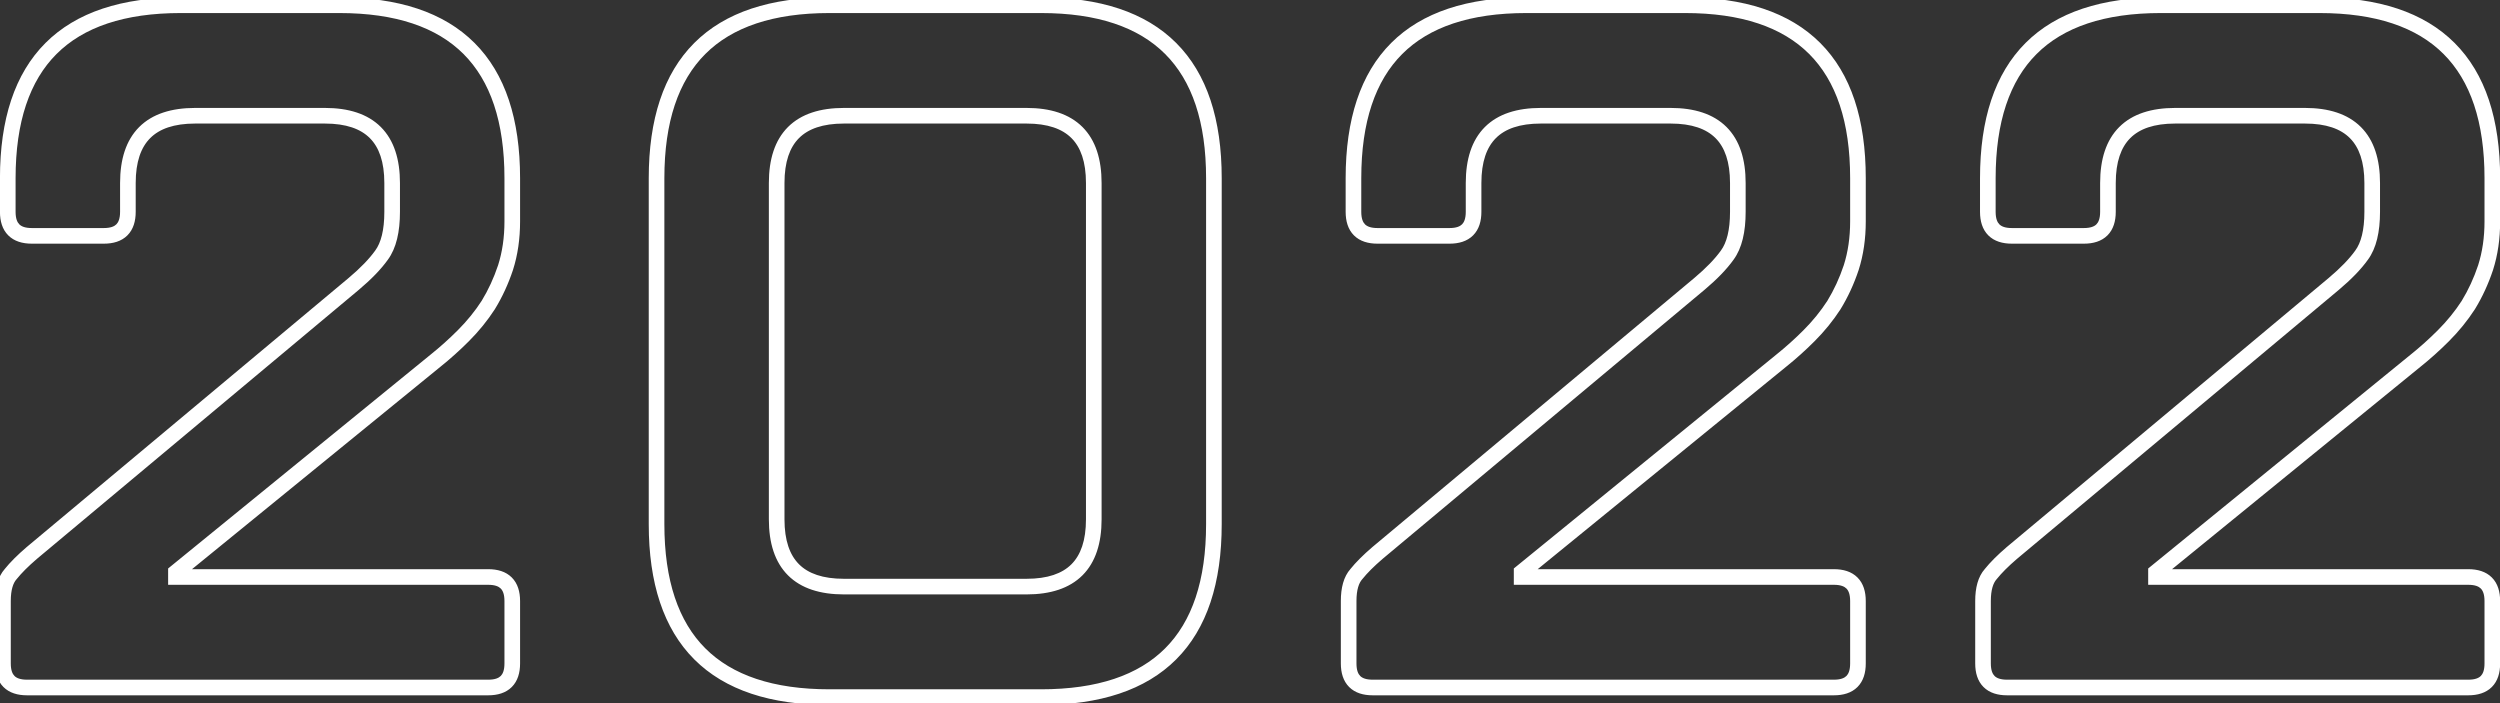 <?xml version="1.0" encoding="UTF-8"?> <svg xmlns="http://www.w3.org/2000/svg" width="320" height="90" viewBox="0 0 320 90" fill="none"><rect x="0" y="0" width="320" height="90" fill="#333333" stroke="none"/> <path d="M64.709 34.249L65.658 34.565L65.662 34.552L64.709 34.249ZM62.495 39.046L63.335 39.589L63.342 39.578L63.348 39.567L62.495 39.046ZM55.73 46.18L55.105 45.399L55.098 45.405L55.73 46.18ZM22.52 73.24L21.888 72.465L21.52 72.765V73.24H22.52ZM22.52 73.855H21.52V74.855H22.52V73.855ZM1.364 73.486L2.111 74.15L2.129 74.131L2.145 74.111L1.364 73.486ZM4.07 70.78L3.429 70.013L3.419 70.021L4.07 70.78ZM45.275 36.34L45.916 37.107L45.919 37.105L45.275 36.34ZM48.842 32.65L48.035 32.059L48.028 32.069L48.842 32.65ZM64.57 28.345C64.57 30.387 64.295 32.251 63.756 33.946L65.662 34.552C66.271 32.639 66.57 30.567 66.57 28.345H64.57ZM63.76 33.933C63.209 35.587 62.502 37.116 61.642 38.525L63.348 39.567C64.292 38.024 65.061 36.355 65.658 34.565L63.76 33.933ZM61.655 38.503C60.794 39.835 59.773 41.092 58.59 42.275L60.004 43.689C61.282 42.412 62.392 41.045 63.335 39.589L61.655 38.503ZM58.59 42.275C57.467 43.398 56.306 44.439 55.105 45.399L56.355 46.961C57.614 45.953 58.831 44.862 60.004 43.689L58.59 42.275ZM55.098 45.405L21.888 72.465L23.152 74.015L56.362 46.955L55.098 45.405ZM21.52 73.24V73.855H23.52V73.24H21.52ZM22.52 74.855H62.495V72.855H22.52V74.855ZM62.495 74.855C63.366 74.855 63.835 75.072 64.094 75.331C64.353 75.59 64.57 76.059 64.57 76.93H66.57C66.57 75.751 66.275 74.683 65.508 73.917C64.742 73.15 63.674 72.855 62.495 72.855V74.855ZM64.57 76.93V84.925H66.57V76.93H64.57ZM64.57 84.925C64.57 85.796 64.353 86.265 64.094 86.524C63.835 86.783 63.366 87 62.495 87V89C63.674 89 64.742 88.704 65.508 87.938C66.275 87.172 66.57 86.104 66.57 84.925H64.57ZM62.495 87H3.455V89H62.495V87ZM3.455 87C2.584 87 2.115 86.783 1.856 86.524C1.597 86.265 1.38 85.796 1.38 84.925H-0.62C-0.62 86.104 -0.325 87.172 0.442 87.938C1.208 88.704 2.276 89 3.455 89V87ZM1.38 84.925V76.93H-0.62V84.925H1.38ZM1.38 76.93C1.38 75.482 1.69 74.625 2.111 74.15L0.617 72.822C-0.274 73.823 -0.62 75.262 -0.62 76.93H1.38ZM2.145 74.111C2.749 73.356 3.601 72.499 4.721 71.539L3.419 70.021C2.243 71.029 1.291 71.976 0.583 72.861L2.145 74.111ZM4.711 71.547L45.916 37.107L44.634 35.573L3.429 70.013L4.711 71.547ZM45.919 37.105C47.516 35.761 48.771 34.47 49.656 33.231L48.028 32.069C47.273 33.126 46.151 34.295 44.631 35.575L45.919 37.105ZM49.648 33.241C50.732 31.763 51.195 29.668 51.195 27.115H49.195C49.195 29.482 48.756 31.077 48.036 32.059L49.648 33.241ZM51.195 27.115V23.425H49.195V27.115H51.195ZM51.195 23.425C51.195 20.401 50.438 17.949 48.75 16.26C47.061 14.572 44.609 13.815 41.585 13.815V15.815C44.301 15.815 46.154 16.493 47.335 17.675C48.517 18.856 49.195 20.709 49.195 23.425H51.195ZM41.585 13.815H24.98V15.815H41.585V13.815ZM24.98 13.815C21.956 13.815 19.504 14.572 17.815 16.26C16.127 17.949 15.37 20.401 15.37 23.425H17.37C17.37 20.709 18.048 18.856 19.23 17.675C20.411 16.493 22.264 15.815 24.98 15.815V13.815ZM15.37 23.425V27.115H17.37V23.425H15.37ZM15.37 27.115C15.37 27.986 15.153 28.455 14.894 28.714C14.635 28.973 14.166 29.19 13.295 29.19V31.19C14.474 31.19 15.542 30.895 16.308 30.128C17.075 29.362 17.37 28.294 17.37 27.115H15.37ZM13.295 29.19H4.07V31.19H13.295V29.19ZM4.07 29.19C3.199 29.19 2.73 28.973 2.471 28.714C2.212 28.455 1.995 27.986 1.995 27.115H-0.005C-0.005 28.294 0.29 29.362 1.057 30.128C1.823 30.895 2.891 31.19 4.07 31.19V29.19ZM1.995 27.115V22.81H-0.005V27.115H1.995ZM1.995 22.81C1.995 15.584 3.801 10.348 7.237 6.912C10.673 3.476 15.909 1.67 23.135 1.67V-0.33C15.601 -0.33 9.767 1.554 5.823 5.498C1.879 9.442 -0.005 15.276 -0.005 22.81H1.995ZM23.135 1.67H43.43V-0.33H23.135V1.67ZM43.43 1.67C50.656 1.67 55.892 3.476 59.328 6.912C62.764 10.348 64.57 15.584 64.57 22.81H66.57C66.57 15.276 64.686 9.442 60.742 5.498C56.798 1.554 50.964 -0.33 43.43 -0.33V1.67ZM64.57 22.81V28.345H66.57V22.81H64.57ZM106.179 88.23C98.953 88.23 93.718 86.424 90.281 82.988C86.845 79.552 85.039 74.316 85.039 67.09H83.039C83.039 74.624 84.923 80.458 88.867 84.402C92.811 88.346 98.645 90.23 106.179 90.23V88.23ZM85.039 67.09V22.81H83.039V67.09H85.039ZM85.039 22.81C85.039 15.584 86.845 10.348 90.281 6.912C93.718 3.476 98.953 1.67 106.179 1.67V-0.33C98.645 -0.33 92.811 1.554 88.867 5.498C84.923 9.442 83.039 15.276 83.039 22.81H85.039ZM106.179 1.67H133.239V-0.33H106.179V1.67ZM133.239 1.67C140.465 1.67 145.701 3.476 149.137 6.912C152.573 10.348 154.379 15.584 154.379 22.81H156.379C156.379 15.276 154.495 9.442 150.551 5.498C146.608 1.554 140.773 -0.33 133.239 -0.33V1.67ZM154.379 22.81V67.09H156.379V22.81H154.379ZM154.379 67.09C154.379 74.316 152.573 79.552 149.137 82.988C145.701 86.424 140.465 88.23 133.239 88.23V90.23C140.773 90.23 146.608 88.346 150.551 84.402C154.495 80.458 156.379 74.624 156.379 67.09H154.379ZM133.239 88.23H106.179V90.23H133.239V88.23ZM131.394 76.085C134.418 76.085 136.87 75.328 138.559 73.64C140.248 71.951 141.004 69.499 141.004 66.475H139.004C139.004 69.191 138.326 71.044 137.145 72.225C135.963 73.407 134.11 74.085 131.394 74.085V76.085ZM141.004 66.475V23.425H139.004V66.475H141.004ZM141.004 23.425C141.004 20.401 140.248 17.949 138.559 16.26C136.87 14.572 134.418 13.815 131.394 13.815V15.815C134.11 15.815 135.963 16.493 137.145 17.675C138.326 18.856 139.004 20.709 139.004 23.425H141.004ZM131.394 13.815H108.024V15.815H131.394V13.815ZM108.024 13.815C105 13.815 102.548 14.572 100.86 16.26C99.171 17.949 98.414 20.401 98.414 23.425H100.414C100.414 20.709 101.093 18.856 102.274 17.675C103.455 16.493 105.308 15.815 108.024 15.815V13.815ZM98.414 23.425V66.475H100.414V23.425H98.414ZM98.414 66.475C98.414 69.499 99.171 71.951 100.86 73.64C102.548 75.328 105 76.085 108.024 76.085V74.085C105.308 74.085 103.455 73.407 102.274 72.225C101.093 71.044 100.414 69.191 100.414 66.475H98.414ZM108.024 76.085H131.394V74.085H108.024V76.085ZM236.957 34.249L237.906 34.565L237.91 34.552L236.957 34.249ZM234.743 39.046L235.583 39.589L235.59 39.578L235.596 39.567L234.743 39.046ZM227.978 46.18L227.353 45.399L227.346 45.405L227.978 46.18ZM194.768 73.24L194.136 72.465L193.768 72.765V73.24H194.768ZM194.768 73.855H193.768V74.855H194.768V73.855ZM173.612 73.486L174.359 74.15L174.377 74.131L174.393 74.111L173.612 73.486ZM176.318 70.78L175.677 70.013L175.667 70.021L176.318 70.78ZM217.523 36.34L218.164 37.107L218.167 37.105L217.523 36.34ZM221.09 32.65L220.284 32.059L220.276 32.069L221.09 32.65ZM236.818 28.345C236.818 30.387 236.543 32.251 236.004 33.946L237.91 34.552C238.519 32.639 238.818 30.567 238.818 28.345H236.818ZM236.008 33.933C235.457 35.587 234.75 37.116 233.89 38.525L235.596 39.567C236.54 38.024 237.309 36.355 237.906 34.565L236.008 33.933ZM233.903 38.503C233.042 39.835 232.021 41.092 230.838 42.275L232.252 43.689C233.53 42.412 234.641 41.045 235.583 39.589L233.903 38.503ZM230.838 42.275C229.715 43.398 228.554 44.439 227.353 45.399L228.603 46.961C229.862 45.953 231.079 44.862 232.252 43.689L230.838 42.275ZM227.346 45.405L194.136 72.465L195.4 74.015L228.61 46.955L227.346 45.405ZM193.768 73.24V73.855H195.768V73.24H193.768ZM194.768 74.855H234.743V72.855H194.768V74.855ZM234.743 74.855C235.614 74.855 236.083 75.072 236.342 75.331C236.601 75.59 236.818 76.059 236.818 76.93H238.818C238.818 75.751 238.523 74.683 237.756 73.917C236.99 73.15 235.922 72.855 234.743 72.855V74.855ZM236.818 76.93V84.925H238.818V76.93H236.818ZM236.818 84.925C236.818 85.796 236.601 86.265 236.342 86.524C236.083 86.783 235.614 87 234.743 87V89C235.922 89 236.99 88.704 237.756 87.938C238.523 87.172 238.818 86.104 238.818 84.925H236.818ZM234.743 87H175.703V89H234.743V87ZM175.703 87C174.832 87 174.363 86.783 174.104 86.524C173.845 86.265 173.628 85.796 173.628 84.925H171.628C171.628 86.104 171.924 87.172 172.69 87.938C173.456 88.704 174.524 89 175.703 89V87ZM173.628 84.925V76.93H171.628V84.925H173.628ZM173.628 76.93C173.628 75.482 173.938 74.625 174.359 74.15L172.865 72.822C171.974 73.823 171.628 75.262 171.628 76.93H173.628ZM174.393 74.111C174.997 73.356 175.85 72.499 176.969 71.539L175.667 70.021C174.491 71.029 173.539 71.976 172.831 72.861L174.393 74.111ZM176.959 71.547L218.164 37.107L216.882 35.573L175.677 70.013L176.959 71.547ZM218.167 37.105C219.764 35.761 221.019 34.47 221.904 33.231L220.276 32.069C219.521 33.126 218.399 34.295 216.879 35.575L218.167 37.105ZM221.896 33.241C222.98 31.763 223.443 29.668 223.443 27.115H221.443C221.443 29.482 221.004 31.077 220.284 32.059L221.896 33.241ZM223.443 27.115V23.425H221.443V27.115H223.443ZM223.443 23.425C223.443 20.401 222.686 17.949 220.998 16.26C219.309 14.572 216.857 13.815 213.833 13.815V15.815C216.549 15.815 218.402 16.493 219.583 17.675C220.765 18.856 221.443 20.709 221.443 23.425H223.443ZM213.833 13.815H197.228V15.815H213.833V13.815ZM197.228 13.815C194.204 13.815 191.752 14.572 190.063 16.26C188.375 17.949 187.618 20.401 187.618 23.425H189.618C189.618 20.709 190.296 18.856 191.478 17.675C192.659 16.493 194.512 15.815 197.228 15.815V13.815ZM187.618 23.425V27.115H189.618V23.425H187.618ZM187.618 27.115C187.618 27.986 187.401 28.455 187.142 28.714C186.883 28.973 186.414 29.19 185.543 29.19V31.19C186.722 31.19 187.79 30.895 188.556 30.128C189.323 29.362 189.618 28.294 189.618 27.115H187.618ZM185.543 29.19H176.318V31.19H185.543V29.19ZM176.318 29.19C175.447 29.19 174.978 28.973 174.719 28.714C174.46 28.455 174.243 27.986 174.243 27.115H172.243C172.243 28.294 172.539 29.362 173.305 30.128C174.071 30.895 175.139 31.19 176.318 31.19V29.19ZM174.243 27.115V22.81H172.243V27.115H174.243ZM174.243 22.81C174.243 15.584 176.049 10.348 179.485 6.912C182.921 3.476 188.157 1.67 195.383 1.67V-0.33C187.849 -0.33 182.015 1.554 178.071 5.498C174.127 9.442 172.243 15.276 172.243 22.81H174.243ZM195.383 1.67H215.678V-0.33H195.383V1.67ZM215.678 1.67C222.904 1.67 228.14 3.476 231.576 6.912C235.012 10.348 236.818 15.584 236.818 22.81H238.818C238.818 15.276 236.934 9.442 232.99 5.498C229.046 1.554 223.212 -0.33 215.678 -0.33V1.67ZM236.818 22.81V28.345H238.818V22.81H236.818ZM318.156 34.249L319.105 34.565L319.109 34.552L318.156 34.249ZM315.942 39.046L316.782 39.589L316.789 39.578L316.796 39.567L315.942 39.046ZM309.177 46.18L308.553 45.399L308.546 45.405L309.177 46.18ZM275.967 73.24L275.336 72.465L274.967 72.765V73.24H275.967ZM275.967 73.855H274.967V74.855H275.967V73.855ZM254.811 73.486L255.559 74.15L255.576 74.131L255.592 74.111L254.811 73.486ZM257.517 70.78L256.876 70.013L256.866 70.021L257.517 70.78ZM298.722 36.34L299.364 37.107L299.366 37.105L298.722 36.34ZM302.289 32.65L301.483 32.059L301.476 32.069L302.289 32.65ZM318.017 28.345C318.017 30.387 317.742 32.251 317.203 33.946L319.109 34.552C319.718 32.639 320.017 30.567 320.017 28.345H318.017ZM317.208 33.933C316.656 35.587 315.95 37.116 315.089 38.525L316.796 39.567C317.739 38.024 318.508 36.355 319.105 34.565L317.208 33.933ZM315.103 38.503C314.241 39.835 313.22 41.092 312.037 42.275L313.451 43.689C314.729 42.412 315.84 41.045 316.782 39.589L315.103 38.503ZM312.037 42.275C310.914 43.398 309.753 44.439 308.553 45.399L309.802 46.961C311.062 45.953 312.278 44.862 313.451 43.689L312.037 42.275ZM308.546 45.405L275.336 72.465L276.599 74.015L309.809 46.955L308.546 45.405ZM274.967 73.24V73.855H276.967V73.24H274.967ZM275.967 74.855H315.942V72.855H275.967V74.855ZM315.942 74.855C316.813 74.855 317.283 75.072 317.541 75.331C317.8 75.59 318.017 76.059 318.017 76.93H320.017C320.017 75.751 319.722 74.683 318.956 73.917C318.189 73.15 317.121 72.855 315.942 72.855V74.855ZM318.017 76.93V84.925H320.017V76.93H318.017ZM318.017 84.925C318.017 85.796 317.8 86.265 317.541 86.524C317.283 86.783 316.813 87 315.942 87V89C317.121 89 318.189 88.704 318.956 87.938C319.722 87.172 320.017 86.104 320.017 84.925H318.017ZM315.942 87H256.902V89H315.942V87ZM256.902 87C256.031 87 255.562 86.783 255.303 86.524C255.044 86.265 254.827 85.796 254.827 84.925H252.827C252.827 86.104 253.123 87.172 253.889 87.938C254.655 88.704 255.723 89 256.902 89V87ZM254.827 84.925V76.93H252.827V84.925H254.827ZM254.827 76.93C254.827 75.482 255.137 74.625 255.559 74.15L254.064 72.822C253.174 73.823 252.827 75.262 252.827 76.93H254.827ZM255.592 74.111C256.196 73.356 257.049 72.499 258.168 71.539L256.866 70.021C255.69 71.029 254.738 71.976 254.03 72.861L255.592 74.111ZM258.159 71.547L299.364 37.107L298.081 35.573L256.876 70.013L258.159 71.547ZM299.366 37.105C300.963 35.761 302.218 34.47 303.103 33.231L301.476 32.069C300.72 33.126 299.598 34.295 298.078 35.575L299.366 37.105ZM303.096 33.241C304.18 31.763 304.642 29.668 304.642 27.115H302.642C302.642 29.482 302.203 31.077 301.483 32.059L303.096 33.241ZM304.642 27.115V23.425H302.642V27.115H304.642ZM304.642 23.425C304.642 20.401 303.886 17.949 302.197 16.26C300.508 14.572 298.056 13.815 295.032 13.815V15.815C297.748 15.815 299.601 16.493 300.783 17.675C301.964 18.856 302.642 20.709 302.642 23.425H304.642ZM295.032 13.815H278.427V15.815H295.032V13.815ZM278.427 13.815C275.403 13.815 272.951 14.572 271.263 16.26C269.574 17.949 268.817 20.401 268.817 23.425H270.817C270.817 20.709 271.496 18.856 272.677 17.675C273.858 16.493 275.711 15.815 278.427 15.815V13.815ZM268.817 23.425V27.115H270.817V23.425H268.817ZM268.817 27.115C268.817 27.986 268.6 28.455 268.341 28.714C268.083 28.973 267.613 29.19 266.742 29.19V31.19C267.921 31.19 268.989 30.895 269.756 30.128C270.522 29.362 270.817 28.294 270.817 27.115H268.817ZM266.742 29.19H257.517V31.19H266.742V29.19ZM257.517 29.19C256.646 29.19 256.177 28.973 255.918 28.714C255.659 28.455 255.442 27.986 255.442 27.115H253.442C253.442 28.294 253.738 29.362 254.504 30.128C255.27 30.895 256.338 31.19 257.517 31.19V29.19ZM255.442 27.115V22.81H253.442V27.115H255.442ZM255.442 22.81C255.442 15.584 257.248 10.348 260.684 6.912C264.121 3.476 269.356 1.67 276.582 1.67V-0.33C269.048 -0.33 263.214 1.554 259.27 5.498C255.326 9.442 253.442 15.276 253.442 22.81H255.442ZM276.582 1.67H296.877V-0.33H276.582V1.67ZM296.877 1.67C304.103 1.67 309.339 3.476 312.775 6.912C316.211 10.348 318.017 15.584 318.017 22.81H320.017C320.017 15.276 318.133 9.442 314.189 5.498C310.246 1.554 304.411 -0.33 296.877 -0.33V1.67ZM318.017 22.81V28.345H320.017V22.81H318.017Z" fill="white"></path> </svg> 